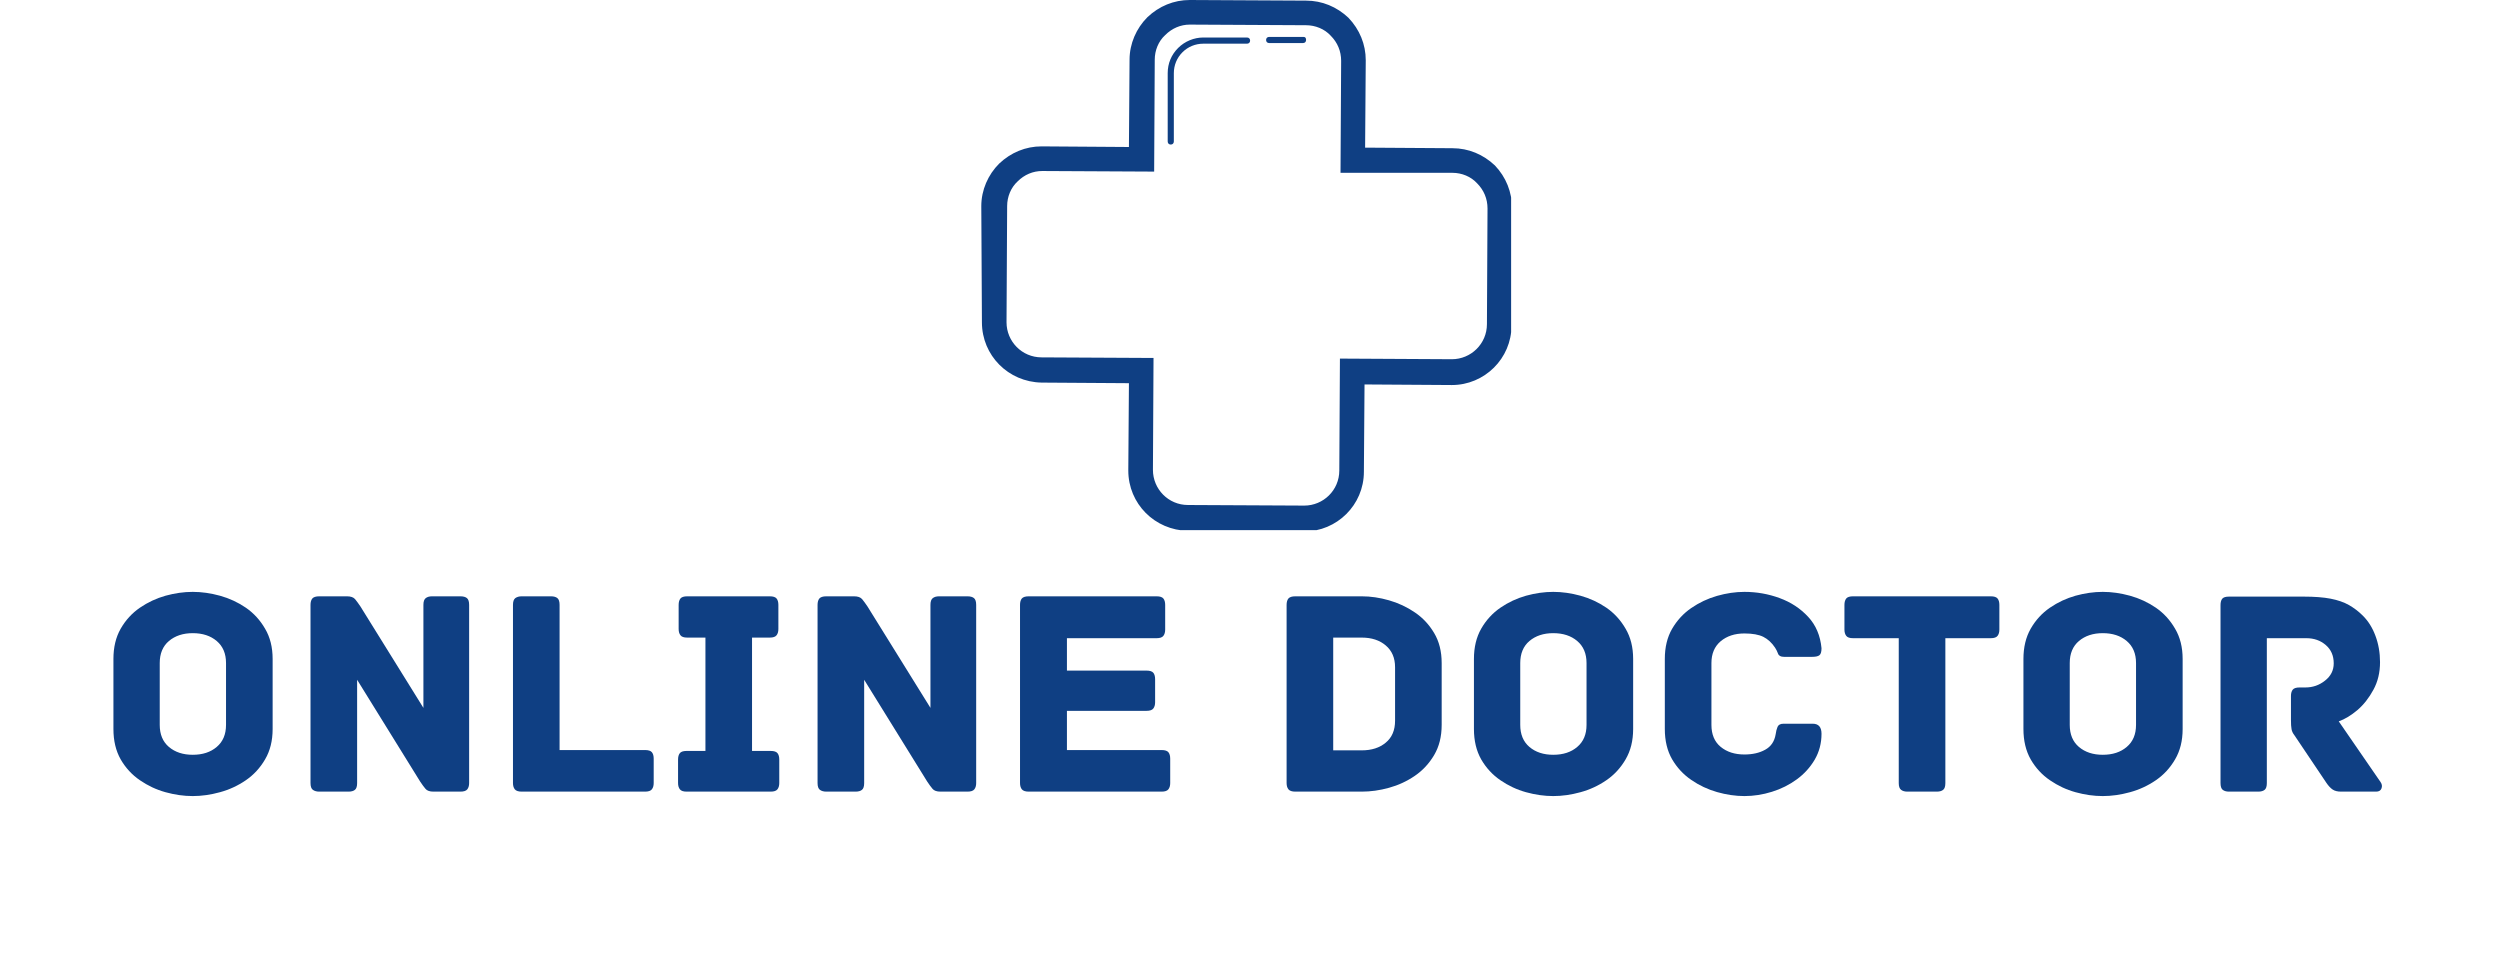 <svg xmlns="http://www.w3.org/2000/svg" xmlns:xlink="http://www.w3.org/1999/xlink" width="352" zoomAndPan="magnify" viewBox="0 0 264 103.5" height="138" preserveAspectRatio="xMidYMid meet" version="1.0"><defs><g/><clipPath id="85d249cb57"><path d="M 103.594 0 L 159.574 0 L 159.574 55.98 L 103.594 55.98 Z M 103.594 0 " clip-rule="nonzero"/></clipPath></defs><g clip-path="url(#85d249cb57)"><path fill="#0f3f83" d="M 157.863 17.473 C 156.629 16.305 155.07 15.652 153.379 15.652 L 144.156 15.59 L 144.223 6.367 C 144.223 4.676 143.574 3.117 142.402 1.883 C 141.168 0.715 139.609 0.066 137.922 0.066 L 125.645 0 C 123.957 0 122.398 0.648 121.164 1.82 C 119.996 2.988 119.281 4.613 119.281 6.301 L 119.215 15.523 L 109.992 15.457 C 108.305 15.457 106.746 16.109 105.512 17.277 C 104.34 18.445 103.625 20.07 103.625 21.758 L 103.691 34.035 C 103.691 37.543 106.484 40.336 109.992 40.402 L 119.215 40.465 L 119.148 49.688 C 119.148 53.195 121.941 55.988 125.449 56.055 L 137.727 56.121 C 141.168 56.121 144.027 53.328 144.027 49.82 L 144.094 40.598 L 153.316 40.66 C 156.758 40.66 159.617 37.867 159.617 34.359 L 159.68 22.086 C 159.68 20.266 159.031 18.707 157.863 17.473 Z M 157.02 34.23 C 157.02 36.309 155.328 37.934 153.316 37.934 L 141.496 37.867 L 141.43 49.688 C 141.43 51.77 139.742 53.391 137.727 53.391 L 125.449 53.328 C 123.371 53.328 121.75 51.637 121.75 49.625 L 121.812 37.801 L 109.992 37.738 C 107.914 37.738 106.289 36.051 106.289 34.035 L 106.355 21.758 C 106.355 20.785 106.746 19.812 107.457 19.16 C 108.172 18.445 109.082 18.059 110.059 18.059 L 121.879 18.121 L 121.941 6.301 C 121.941 5.324 122.332 4.352 123.047 3.703 C 123.762 2.988 124.672 2.598 125.645 2.598 L 137.922 2.664 C 138.895 2.664 139.871 3.055 140.52 3.766 C 141.234 4.48 141.625 5.391 141.625 6.43 L 141.559 18.25 L 153.379 18.25 C 154.355 18.25 155.328 18.641 155.98 19.355 C 156.691 20.07 157.082 20.98 157.082 22.02 Z M 157.02 34.23 " fill-opacity="1" fill-rule="nonzero"/></g><path fill="#0f3f83" d="M 131.688 3.961 L 127.074 3.961 C 126.102 3.961 125.125 4.352 124.41 5.066 C 123.695 5.781 123.309 6.691 123.309 7.73 L 123.309 14.938 C 123.309 15.133 123.438 15.266 123.633 15.266 C 123.828 15.266 123.957 15.133 123.957 14.938 L 123.957 7.73 C 123.957 6.887 124.281 6.105 124.867 5.52 C 125.449 4.938 126.23 4.613 127.074 4.613 L 131.688 4.613 C 131.883 4.613 132.012 4.48 132.012 4.285 C 132.012 4.094 131.883 3.961 131.688 3.961 Z M 131.688 3.961 " fill-opacity="1" fill-rule="nonzero"/><path fill="#0f3f83" d="M 137.66 3.898 L 134.023 3.898 C 133.828 3.898 133.699 4.027 133.699 4.223 C 133.699 4.418 133.828 4.547 134.023 4.547 L 137.598 4.547 C 137.793 4.547 137.922 4.418 137.922 4.223 C 137.922 4.027 137.855 3.898 137.66 3.898 Z M 137.66 3.898 " fill-opacity="1" fill-rule="nonzero"/><g fill="#0f3f83" fill-opacity="1"><g transform="translate(10.259, 83.596)"><g><path d="M 18.531 -6.609 C 18.531 -5.379 18.266 -4.312 17.734 -3.406 C 17.211 -2.508 16.535 -1.773 15.703 -1.203 C 14.867 -0.629 13.957 -0.207 12.969 0.062 C 11.988 0.332 11.031 0.469 10.094 0.469 C 9.156 0.469 8.195 0.332 7.219 0.062 C 6.25 -0.207 5.348 -0.629 4.516 -1.203 C 3.68 -1.773 3.004 -2.508 2.484 -3.406 C 1.973 -4.312 1.719 -5.379 1.719 -6.609 L 1.719 -14.016 C 1.719 -15.242 1.973 -16.305 2.484 -17.203 C 3.004 -18.109 3.68 -18.848 4.516 -19.422 C 5.348 -19.992 6.25 -20.414 7.219 -20.688 C 8.195 -20.957 9.156 -21.094 10.094 -21.094 C 11.031 -21.094 11.988 -20.957 12.969 -20.688 C 13.957 -20.414 14.867 -19.992 15.703 -19.422 C 16.535 -18.848 17.211 -18.109 17.734 -17.203 C 18.266 -16.305 18.531 -15.242 18.531 -14.016 Z M 13.609 -13.578 C 13.609 -14.578 13.281 -15.352 12.625 -15.906 C 11.977 -16.457 11.133 -16.734 10.094 -16.734 C 9.07 -16.734 8.234 -16.457 7.578 -15.906 C 6.93 -15.352 6.609 -14.578 6.609 -13.578 L 6.609 -7.047 C 6.609 -6.047 6.93 -5.27 7.578 -4.719 C 8.234 -4.164 9.07 -3.891 10.094 -3.891 C 11.133 -3.891 11.977 -4.164 12.625 -4.719 C 13.281 -5.27 13.609 -6.047 13.609 -7.047 Z M 13.609 -13.578 "/></g></g></g><g fill="#0f3f83" fill-opacity="1"><g transform="translate(30.478, 83.596)"><g><path d="M 18.141 -20.625 C 18.441 -20.625 18.672 -20.562 18.828 -20.438 C 18.984 -20.312 19.062 -20.07 19.062 -19.719 L 19.062 -0.906 C 19.062 -0.633 19 -0.414 18.875 -0.25 C 18.75 -0.082 18.504 0 18.141 0 L 15.297 0 C 14.898 0 14.617 -0.098 14.453 -0.297 C 14.285 -0.492 14.098 -0.75 13.891 -1.062 L 7.234 -11.812 L 7.234 -0.906 C 7.234 -0.551 7.156 -0.312 7 -0.188 C 6.844 -0.062 6.617 0 6.328 0 L 3.234 0 C 2.961 0 2.738 -0.062 2.562 -0.188 C 2.395 -0.312 2.312 -0.551 2.312 -0.906 L 2.312 -19.719 C 2.312 -20.008 2.375 -20.234 2.5 -20.391 C 2.633 -20.547 2.879 -20.625 3.234 -20.625 L 6.172 -20.625 C 6.566 -20.625 6.848 -20.523 7.016 -20.328 C 7.18 -20.129 7.367 -19.875 7.578 -19.562 L 14.234 -8.844 L 14.234 -19.719 C 14.234 -20.07 14.316 -20.312 14.484 -20.438 C 14.648 -20.562 14.867 -20.625 15.141 -20.625 Z M 18.141 -20.625 "/></g></g></g><g fill="#0f3f83" fill-opacity="1"><g transform="translate(51.858, 83.596)"><g><path d="M 16.266 -4.391 C 16.617 -4.391 16.859 -4.312 16.984 -4.156 C 17.109 -4 17.172 -3.773 17.172 -3.484 L 17.172 -0.906 C 17.172 -0.633 17.109 -0.414 16.984 -0.25 C 16.859 -0.082 16.617 0 16.266 0 L 3.234 0 C 2.879 0 2.633 -0.082 2.5 -0.25 C 2.375 -0.414 2.312 -0.633 2.312 -0.906 L 2.312 -19.719 C 2.312 -20.07 2.395 -20.312 2.562 -20.438 C 2.738 -20.562 2.961 -20.625 3.234 -20.625 L 6.328 -20.625 C 6.617 -20.625 6.844 -20.562 7 -20.438 C 7.156 -20.312 7.234 -20.07 7.234 -19.719 L 7.234 -4.391 Z M 16.266 -4.391 "/></g></g></g><g fill="#0f3f83" fill-opacity="1"><g transform="translate(70.103, 83.596)"><g><path d="M 11.281 -4.297 C 11.633 -4.297 11.875 -4.219 12 -4.062 C 12.125 -3.906 12.188 -3.68 12.188 -3.391 L 12.188 -0.906 C 12.188 -0.633 12.125 -0.414 12 -0.25 C 11.875 -0.082 11.633 0 11.281 0 L 2.406 0 C 2.051 0 1.812 -0.082 1.688 -0.25 C 1.562 -0.414 1.5 -0.633 1.5 -0.906 L 1.5 -3.391 C 1.5 -3.68 1.562 -3.906 1.688 -4.062 C 1.812 -4.219 2.051 -4.297 2.406 -4.297 L 4.391 -4.297 L 4.391 -16.266 L 2.469 -16.266 C 2.113 -16.266 1.875 -16.348 1.75 -16.516 C 1.625 -16.68 1.562 -16.898 1.562 -17.172 L 1.562 -19.719 C 1.562 -20.008 1.625 -20.234 1.75 -20.391 C 1.875 -20.547 2.113 -20.625 2.469 -20.625 L 11.188 -20.625 C 11.539 -20.625 11.781 -20.547 11.906 -20.391 C 12.031 -20.234 12.094 -20.008 12.094 -19.719 L 12.094 -17.172 C 12.094 -16.898 12.031 -16.68 11.906 -16.516 C 11.781 -16.348 11.539 -16.266 11.188 -16.266 L 9.312 -16.266 L 9.312 -4.297 Z M 11.281 -4.297 "/></g></g></g><g fill="#0f3f83" fill-opacity="1"><g transform="translate(84.022, 83.596)"><g><path d="M 18.141 -20.625 C 18.441 -20.625 18.672 -20.562 18.828 -20.438 C 18.984 -20.312 19.062 -20.07 19.062 -19.719 L 19.062 -0.906 C 19.062 -0.633 19 -0.414 18.875 -0.25 C 18.75 -0.082 18.504 0 18.141 0 L 15.297 0 C 14.898 0 14.617 -0.098 14.453 -0.297 C 14.285 -0.492 14.098 -0.75 13.891 -1.062 L 7.234 -11.812 L 7.234 -0.906 C 7.234 -0.551 7.156 -0.312 7 -0.188 C 6.844 -0.062 6.617 0 6.328 0 L 3.234 0 C 2.961 0 2.738 -0.062 2.562 -0.188 C 2.395 -0.312 2.312 -0.551 2.312 -0.906 L 2.312 -19.719 C 2.312 -20.008 2.375 -20.234 2.5 -20.391 C 2.633 -20.547 2.879 -20.625 3.234 -20.625 L 6.172 -20.625 C 6.566 -20.625 6.848 -20.523 7.016 -20.328 C 7.18 -20.129 7.367 -19.875 7.578 -19.562 L 14.234 -8.844 L 14.234 -19.719 C 14.234 -20.07 14.316 -20.312 14.484 -20.438 C 14.648 -20.562 14.867 -20.625 15.141 -20.625 Z M 18.141 -20.625 "/></g></g></g><g fill="#0f3f83" fill-opacity="1"><g transform="translate(105.402, 83.596)"><g><path d="M 17.266 -4.391 C 17.617 -4.391 17.859 -4.312 17.984 -4.156 C 18.109 -4 18.172 -3.773 18.172 -3.484 L 18.172 -0.906 C 18.172 -0.633 18.109 -0.414 17.984 -0.25 C 17.859 -0.082 17.617 0 17.266 0 L 3.234 0 C 2.879 0 2.633 -0.082 2.5 -0.25 C 2.375 -0.414 2.312 -0.633 2.312 -0.906 L 2.312 -19.719 C 2.312 -20.008 2.375 -20.234 2.5 -20.391 C 2.633 -20.547 2.879 -20.625 3.234 -20.625 L 16.734 -20.625 C 17.086 -20.625 17.328 -20.547 17.453 -20.391 C 17.578 -20.234 17.641 -20.008 17.641 -19.719 L 17.641 -17.109 C 17.641 -16.836 17.578 -16.617 17.453 -16.453 C 17.328 -16.285 17.086 -16.203 16.734 -16.203 L 7.266 -16.203 L 7.266 -12.781 L 15.672 -12.781 C 16.023 -12.781 16.266 -12.703 16.391 -12.547 C 16.516 -12.391 16.578 -12.164 16.578 -11.875 L 16.578 -9.438 C 16.578 -9.164 16.516 -8.945 16.391 -8.781 C 16.266 -8.613 16.023 -8.531 15.672 -8.531 L 7.266 -8.531 L 7.266 -4.391 Z M 17.266 -4.391 "/></g></g></g><g fill="#0f3f83" fill-opacity="1"><g transform="translate(125.057, 83.596)"><g/></g></g><g fill="#0f3f83" fill-opacity="1"><g transform="translate(133.553, 83.596)"><g><path d="M 10.25 -20.625 C 11.188 -20.625 12.145 -20.484 13.125 -20.203 C 14.113 -19.922 15.023 -19.492 15.859 -18.922 C 16.691 -18.359 17.367 -17.633 17.891 -16.75 C 18.422 -15.863 18.688 -14.805 18.688 -13.578 L 18.688 -7.047 C 18.688 -5.816 18.422 -4.754 17.891 -3.859 C 17.367 -2.973 16.691 -2.242 15.859 -1.672 C 15.023 -1.098 14.113 -0.676 13.125 -0.406 C 12.145 -0.133 11.188 0 10.25 0 L 3.234 0 C 2.879 0 2.633 -0.082 2.5 -0.25 C 2.375 -0.414 2.312 -0.633 2.312 -0.906 L 2.312 -19.719 C 2.312 -20.008 2.375 -20.234 2.5 -20.391 C 2.633 -20.547 2.879 -20.625 3.234 -20.625 Z M 13.766 -13.141 C 13.766 -14.117 13.438 -14.883 12.781 -15.438 C 12.133 -15.988 11.289 -16.266 10.25 -16.266 L 7.234 -16.266 L 7.234 -4.359 L 10.25 -4.359 C 11.289 -4.359 12.133 -4.629 12.781 -5.172 C 13.438 -5.711 13.766 -6.484 13.766 -7.484 Z M 13.766 -13.141 "/></g></g></g><g fill="#0f3f83" fill-opacity="1"><g transform="translate(153.929, 83.596)"><g><path d="M 18.531 -6.609 C 18.531 -5.379 18.266 -4.312 17.734 -3.406 C 17.211 -2.508 16.535 -1.773 15.703 -1.203 C 14.867 -0.629 13.957 -0.207 12.969 0.062 C 11.988 0.332 11.031 0.469 10.094 0.469 C 9.156 0.469 8.195 0.332 7.219 0.062 C 6.25 -0.207 5.348 -0.629 4.516 -1.203 C 3.68 -1.773 3.004 -2.508 2.484 -3.406 C 1.973 -4.312 1.719 -5.379 1.719 -6.609 L 1.719 -14.016 C 1.719 -15.242 1.973 -16.305 2.484 -17.203 C 3.004 -18.109 3.68 -18.848 4.516 -19.422 C 5.348 -19.992 6.25 -20.414 7.219 -20.688 C 8.195 -20.957 9.156 -21.094 10.094 -21.094 C 11.031 -21.094 11.988 -20.957 12.969 -20.688 C 13.957 -20.414 14.867 -19.992 15.703 -19.422 C 16.535 -18.848 17.211 -18.109 17.734 -17.203 C 18.266 -16.305 18.531 -15.242 18.531 -14.016 Z M 13.609 -13.578 C 13.609 -14.578 13.281 -15.352 12.625 -15.906 C 11.977 -16.457 11.133 -16.734 10.094 -16.734 C 9.07 -16.734 8.234 -16.457 7.578 -15.906 C 6.93 -15.352 6.609 -14.578 6.609 -13.578 L 6.609 -7.047 C 6.609 -6.047 6.93 -5.27 7.578 -4.719 C 8.234 -4.164 9.07 -3.891 10.094 -3.891 C 11.133 -3.891 11.977 -4.164 12.625 -4.719 C 13.281 -5.27 13.609 -6.047 13.609 -7.047 Z M 13.609 -13.578 "/></g></g></g><g fill="#0f3f83" fill-opacity="1"><g transform="translate(174.149, 83.596)"><g><path d="M 18.203 -6.109 C 18.203 -5.109 17.961 -4.195 17.484 -3.375 C 17.004 -2.562 16.375 -1.867 15.594 -1.297 C 14.812 -0.723 13.938 -0.285 12.969 0.016 C 12.008 0.316 11.039 0.469 10.062 0.469 C 9.125 0.469 8.16 0.328 7.172 0.047 C 6.191 -0.234 5.285 -0.66 4.453 -1.234 C 3.617 -1.805 2.941 -2.535 2.422 -3.422 C 1.91 -4.316 1.656 -5.379 1.656 -6.609 L 1.656 -14.016 C 1.656 -15.242 1.91 -16.301 2.422 -17.188 C 2.941 -18.082 3.617 -18.816 4.453 -19.391 C 5.285 -19.961 6.191 -20.391 7.172 -20.672 C 8.16 -20.953 9.125 -21.094 10.062 -21.094 C 11.352 -21.094 12.594 -20.875 13.781 -20.438 C 14.977 -20 15.984 -19.336 16.797 -18.453 C 17.609 -17.578 18.078 -16.473 18.203 -15.141 C 18.203 -14.766 18.129 -14.52 17.984 -14.406 C 17.836 -14.289 17.586 -14.234 17.234 -14.234 L 14.234 -14.234 C 13.898 -14.234 13.691 -14.348 13.609 -14.578 C 13.523 -14.805 13.422 -15.016 13.297 -15.203 C 12.953 -15.723 12.539 -16.102 12.062 -16.344 C 11.582 -16.582 10.914 -16.703 10.062 -16.703 C 9.039 -16.703 8.203 -16.426 7.547 -15.875 C 6.898 -15.32 6.578 -14.555 6.578 -13.578 L 6.578 -7.047 C 6.578 -6.047 6.898 -5.273 7.547 -4.734 C 8.203 -4.191 9.039 -3.922 10.062 -3.922 C 10.914 -3.922 11.645 -4.086 12.25 -4.422 C 12.863 -4.754 13.234 -5.297 13.359 -6.047 C 13.398 -6.359 13.469 -6.625 13.562 -6.844 C 13.656 -7.062 13.867 -7.172 14.203 -7.172 L 17.266 -7.172 C 17.891 -7.172 18.203 -6.816 18.203 -6.109 Z M 18.203 -6.109 "/></g></g></g><g fill="#0f3f83" fill-opacity="1"><g transform="translate(193.961, 83.596)"><g><path d="M 16.266 -20.625 C 16.617 -20.625 16.859 -20.547 16.984 -20.391 C 17.109 -20.234 17.172 -20.008 17.172 -19.719 L 17.172 -17.109 C 17.172 -16.836 17.109 -16.617 16.984 -16.453 C 16.859 -16.285 16.617 -16.203 16.266 -16.203 L 11.469 -16.203 L 11.469 -0.906 C 11.469 -0.551 11.391 -0.312 11.234 -0.188 C 11.078 -0.062 10.852 0 10.562 0 L 7.453 0 C 7.18 0 6.961 -0.062 6.797 -0.188 C 6.629 -0.312 6.547 -0.551 6.547 -0.906 L 6.547 -16.203 L 1.719 -16.203 C 1.363 -16.203 1.125 -16.285 1 -16.453 C 0.875 -16.617 0.812 -16.836 0.812 -17.109 L 0.812 -19.719 C 0.812 -20.008 0.875 -20.234 1 -20.391 C 1.125 -20.547 1.363 -20.625 1.719 -20.625 Z M 16.266 -20.625 "/></g></g></g><g fill="#0f3f83" fill-opacity="1"><g transform="translate(211.956, 83.596)"><g><path d="M 18.531 -6.609 C 18.531 -5.379 18.266 -4.312 17.734 -3.406 C 17.211 -2.508 16.535 -1.773 15.703 -1.203 C 14.867 -0.629 13.957 -0.207 12.969 0.062 C 11.988 0.332 11.031 0.469 10.094 0.469 C 9.156 0.469 8.195 0.332 7.219 0.062 C 6.25 -0.207 5.348 -0.629 4.516 -1.203 C 3.68 -1.773 3.004 -2.508 2.484 -3.406 C 1.973 -4.312 1.719 -5.379 1.719 -6.609 L 1.719 -14.016 C 1.719 -15.242 1.973 -16.305 2.484 -17.203 C 3.004 -18.109 3.68 -18.848 4.516 -19.422 C 5.348 -19.992 6.25 -20.414 7.219 -20.688 C 8.195 -20.957 9.156 -21.094 10.094 -21.094 C 11.031 -21.094 11.988 -20.957 12.969 -20.688 C 13.957 -20.414 14.867 -19.992 15.703 -19.422 C 16.535 -18.848 17.211 -18.109 17.734 -17.203 C 18.266 -16.305 18.531 -15.242 18.531 -14.016 Z M 13.609 -13.578 C 13.609 -14.578 13.281 -15.352 12.625 -15.906 C 11.977 -16.457 11.133 -16.734 10.094 -16.734 C 9.07 -16.734 8.234 -16.457 7.578 -15.906 C 6.93 -15.352 6.609 -14.578 6.609 -13.578 L 6.609 -7.047 C 6.609 -6.047 6.93 -5.27 7.578 -4.719 C 8.234 -4.164 9.07 -3.891 10.094 -3.891 C 11.133 -3.891 11.977 -4.164 12.625 -4.719 C 13.281 -5.27 13.609 -6.047 13.609 -7.047 Z M 13.609 -13.578 "/></g></g></g><g fill="#0f3f83" fill-opacity="1"><g transform="translate(232.175, 83.596)"><g><path d="M 19.219 -1 C 19.363 -0.789 19.395 -0.57 19.312 -0.344 C 19.227 -0.113 19.039 0 18.75 0 L 15.047 0 C 14.672 0 14.375 -0.07 14.156 -0.219 C 13.938 -0.363 13.711 -0.602 13.484 -0.938 L 10.094 -5.984 C 9.945 -6.172 9.852 -6.375 9.812 -6.594 C 9.77 -6.812 9.75 -7.141 9.75 -7.578 L 9.75 -10.094 C 9.75 -10.383 9.812 -10.609 9.938 -10.766 C 10.062 -10.922 10.301 -11 10.656 -11 L 11.281 -11 C 12.051 -11 12.738 -11.238 13.344 -11.719 C 13.957 -12.195 14.266 -12.805 14.266 -13.547 C 14.266 -14.359 13.984 -15.004 13.422 -15.484 C 12.867 -15.961 12.188 -16.203 11.375 -16.203 L 7.203 -16.203 L 7.203 -0.906 C 7.203 -0.551 7.125 -0.312 6.969 -0.188 C 6.812 -0.062 6.586 0 6.297 0 L 3.203 0 C 2.93 0 2.711 -0.062 2.547 -0.188 C 2.391 -0.312 2.312 -0.551 2.312 -0.906 L 2.312 -19.688 C 2.312 -19.977 2.367 -20.203 2.484 -20.359 C 2.609 -20.516 2.848 -20.594 3.203 -20.594 L 11.094 -20.594 C 12.238 -20.594 13.188 -20.52 13.938 -20.375 C 14.695 -20.227 15.344 -20.004 15.875 -19.703 C 16.406 -19.398 16.891 -19.031 17.328 -18.594 C 17.91 -18.02 18.359 -17.305 18.672 -16.453 C 18.992 -15.598 19.156 -14.672 19.156 -13.672 C 19.156 -12.578 18.922 -11.602 18.453 -10.75 C 17.992 -9.895 17.43 -9.18 16.766 -8.609 C 16.098 -8.047 15.441 -7.648 14.797 -7.422 Z M 19.219 -1 "/></g></g></g></svg>